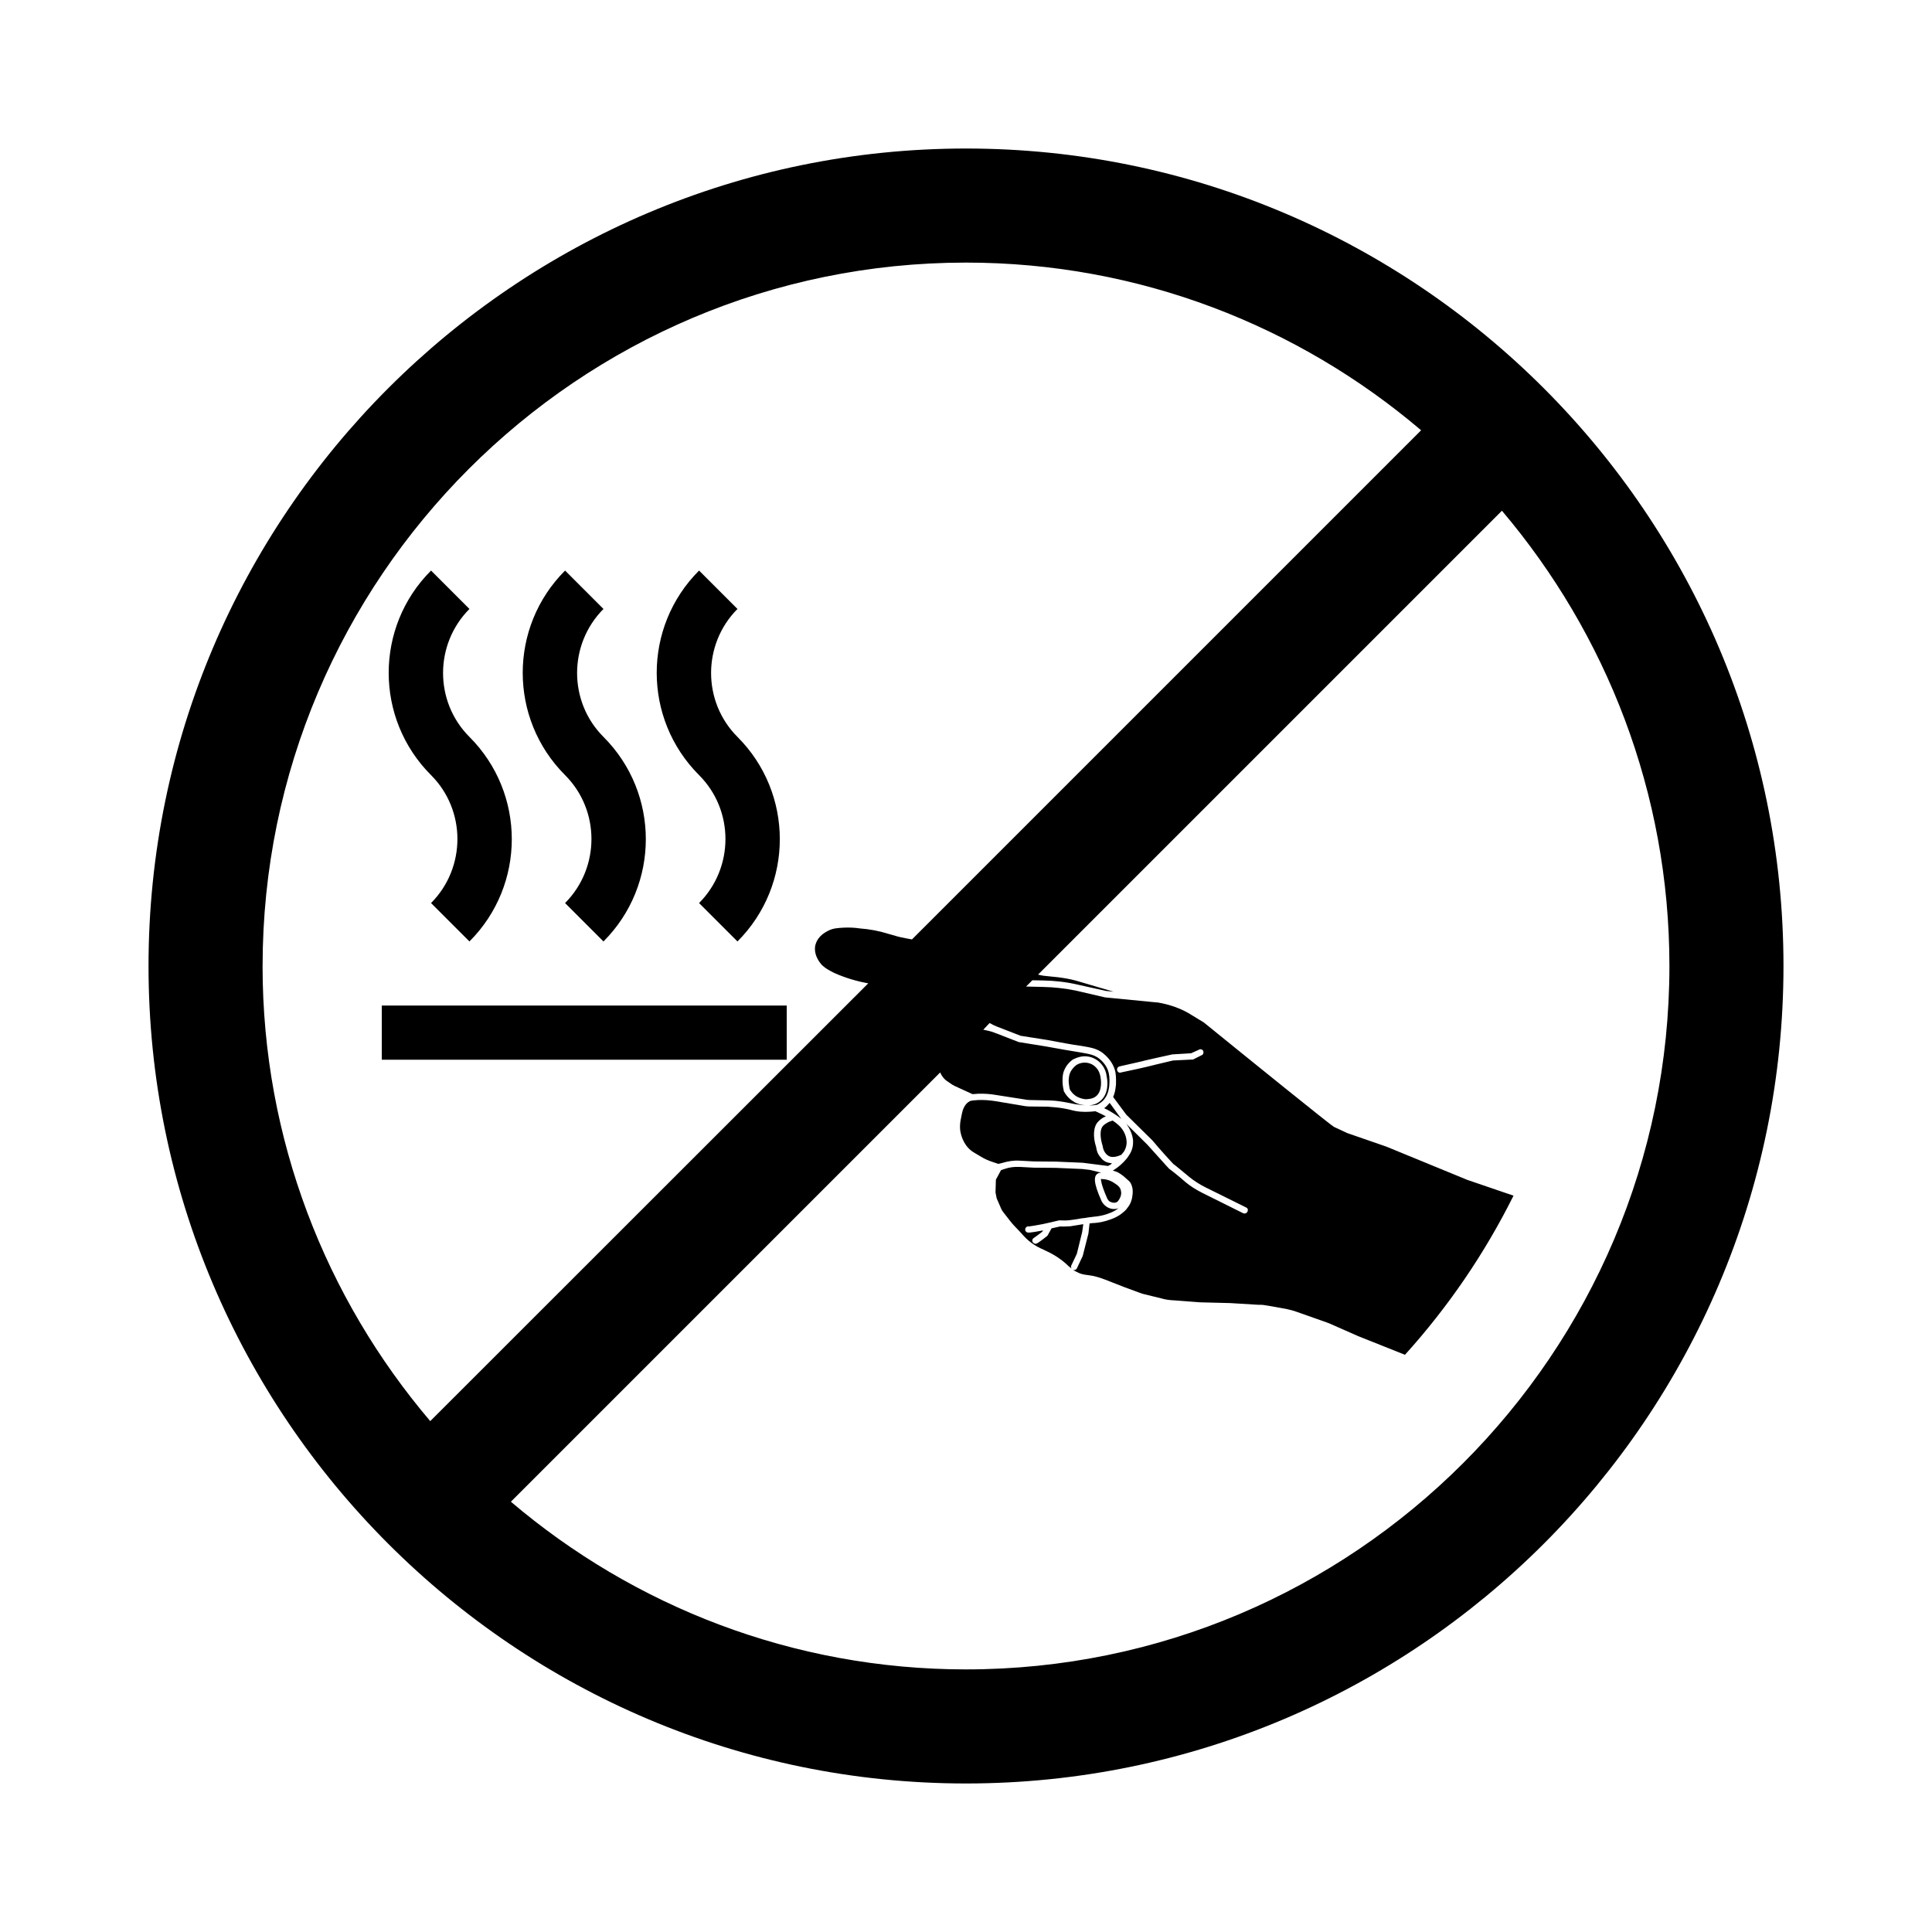 <?xml version="1.0" encoding="UTF-8"?>
<!-- Uploaded to: SVG Repo, www.svgrepo.com, Generator: SVG Repo Mixer Tools -->
<svg fill="#000000" width="800px" height="800px" version="1.1" viewBox="144 144 512 512" xmlns="http://www.w3.org/2000/svg">
 <g>
  <path d="m245.18 410.48h107.31v14.359h-107.31z"/>
  <path d="m258.23 383.32 10.176 10.176c14.965-14.965 14.965-39.246 0-54.211-9.32-9.32-9.32-24.535 0-33.906l-10.176-10.176c-14.965 14.965-14.965 39.246 0 54.211 9.32 9.32 9.32 24.535 0 33.906z"/>
  <path d="m293.75 383.32 10.176 10.176c14.965-14.965 14.965-39.246 0-54.211-9.32-9.32-9.32-24.535 0-33.906l-10.176-10.176c-14.965 14.965-14.965 39.246 0 54.211 9.32 9.32 9.32 24.535 0 33.906z"/>
  <path d="m329.26 383.32 10.176 10.176c14.965-14.965 14.965-39.246 0-54.211-9.32-9.32-9.32-24.535 0-33.906l-10.176-10.176c-14.965 14.965-14.965 39.246 0 54.211 9.324 9.32 9.324 24.535 0 33.906z"/>
  <path d="m439.39 439.25c0.605 0.402 1.211 0.805 1.762 1.258l-3.074-4.231c-0.504 0.555-0.957 1.059-1.461 1.41l0.102 0.051c0.91 0.402 1.816 0.957 2.672 1.512z"/>
  <path d="m438.84 440.96c-0.504 0.152-1.059 0.352-1.461 0.605-0.605 0.352-1.008 0.707-1.059 0.805-0.855 0.855-0.855 2.973-0.102 5.34 0.051 0.301 0.152 1.211 0.855 2.016 0.051 0.051 0.102 0.051 0.102 0.152 0.102 0.051 0.352 0.301 0.605 0.453 1.008 0.605 2.519 0.102 3.375-0.301 0.301-0.402 0.656-0.707 0.855-1.109 0.402-0.754 0.605-1.613 0.555-2.418-0.102-1.715-0.957-3.375-2.316-4.484-0.453-0.402-0.906-0.754-1.41-1.059z"/>
  <path d="m438.84 457.23c-0.453-0.25-1.359-0.707-2.57-0.754-0.203 0-0.453-0.051-0.555 0 0.102 0.051-0.102 1.059 1.715 5.141 0.102 0.203 0.301 0.555 0.656 0.805 0.051 0 0.957 0.555 1.762 0.203 0.25-0.102 0.402-0.25 0.453-0.352 0.152-0.203 1.109-1.41 0.754-2.719-0.152-1.062-1.109-1.617-2.215-2.324z"/>
  <path d="m427.91 479.35 1.461-3.074 1.41-5.742 0.301-2.117c-1.863 0.301-2.769 0.453-3.426 0.555-0.906 0.051-1.812 0.102-2.719 0.051l-2.266 0.504-1.008 1.812c-0.051 0.102-0.102 0.152-0.203 0.25-2.316 1.812-2.621 1.914-2.769 1.965-0.203 0.102-0.453 0.051-0.656-0.051s-0.352-0.25-0.402-0.453c-0.203-0.402 0.051-0.855 0.453-1.059 0.203-0.152 1.309-0.906 2.168-1.613l0.152-0.301c-3.727 0.707-3.981 0.605-4.231 0.504-0.453-0.203-0.605-0.707-0.402-1.109 0.152-0.352 0.555-0.555 0.906-0.453 0.402-0.051 2.117-0.301 3.578-0.605l1.613-0.352 2.82-0.656h0.203c0.855 0.051 1.762 0.051 2.621-0.051 0.605-0.051 1.461-0.203 3.273-0.504 0.402-0.051 0.805-0.051 1.211-0.152 0.102 0 0.152-0.051 0.203-0.051h0.051c0.555-0.051 1.059-0.152 1.613-0.203 1.16-0.102 2.367-0.301 3.477-0.707 0.855-0.301 1.863-0.605 2.922-1.461 0.051 0 0.102-0.051 0.152-0.102-1.109 0.453-2.168 0.152-2.769-0.152-0.203-0.102-0.301-0.152-0.352-0.203-0.707-0.453-1.16-1.109-1.359-1.512-2.418-5.34-1.914-6.648-1.109-7.254 0.301-0.203 0.605-0.25 0.957-0.25l-0.051-0.051-2.82-0.707-2.117-0.25-7.004-0.301-5.844-0.051-3.777-0.203c-1.41-0.051-2.719 0.102-3.981 0.555l-0.906 0.301-1.359 2.519-0.102 3.375 0.301 1.562 1.16 2.672c0.152 0.352 0.301 0.656 0.555 0.957l1.965 2.519c0.301 0.352 0.555 0.707 0.906 1.059l1.914 2.016c0.855 1.008 1.664 1.812 2.621 2.519 1.211 0.906 2.117 1.359 3.273 1.863l0.301 0.152c0.906 0.402 1.914 0.906 3.125 1.664 1.008 0.656 2.016 1.41 2.871 2.215l0.25 0.25c0.352 0.301 0.707 0.605 1.059 0.805-0.316-0.188-0.367-0.539-0.215-0.895z"/>
  <path d="m409.62 452.19c1.461-0.453 3.023-0.707 4.586-0.605l3.777 0.203 5.844 0.051 7.106 0.301 6.699 0.855 0.656-0.352c0.152-0.102 0.25-0.25 0.402-0.352-0.504-0.051-1.008-0.152-1.512-0.352l-0.25-0.102c-0.25-0.152-0.855-0.504-1.16-1.008-1.059-1.109-1.211-2.367-1.258-2.769-0.957-2.871-0.754-5.594 0.555-6.852 0.203-0.25 0.805-0.754 1.41-1.109 0.203-0.102 0.402-0.152 0.605-0.25-0.402-0.203-0.754-0.402-1.16-0.605l-1.613-0.754c-1.812 0.203-3.578 0.25-5.238-0.051-0.504-0.102-1.008-0.203-1.512-0.352-1.059-0.25-2.316-0.504-4.082-0.656-0.805-0.051-1.461-0.102-1.863-0.152l-4.734-0.051c-0.402 0-0.855-0.051-1.258-0.102l-7.809-1.309c-1.562-0.25-3.074-0.352-4.586-0.301-1.109 0.051-1.863 0.152-2.215 0.301-1.41 0.707-1.914 2.418-2.066 3.176l-0.402 2.016c-0.152 1.008-0.203 2.016 0 3.023 0.25 1.258 0.754 2.469 1.512 3.527 0.555 0.754 1.211 1.359 1.965 1.812l2.367 1.41c0.605 0.352 1.309 0.656 1.965 0.906l2.215 0.754z"/>
  <path d="m434.41 434.56c1.812-1.41 1.359-4.434 1.258-5.039-0.102-0.555-0.301-1.715-1.258-2.672-0.855-0.906-1.863-1.109-2.117-1.16-1.41-0.301-2.519 0.25-2.973 0.504-0.555 0.402-1.309 1.109-1.762 2.168-0.301 0.754-0.301 1.512-0.352 1.863 0 0.656 0.102 1.562 0.301 2.469 0.25 0.453 0.855 1.359 1.965 1.965 0.957 0.504 1.812 0.605 2.266 0.656 0.402-0.047 1.715 0.004 2.672-0.754z"/>
  <path d="m400 183.36c-119.45 0-216.64 97.188-216.64 216.64s97.184 216.64 216.64 216.64 216.64-97.184 216.64-216.64c0.004-119.45-97.18-216.64-216.63-216.64zm-186.41 216.64c0-102.78 83.633-186.41 186.41-186.41 45.949 0 88.066 16.777 120.61 44.438l-134.92 134.92h-0.051l-1.359-0.25c-1.059-0.203-2.117-0.402-3.176-0.754l-1.812-0.504c-2.367-0.754-4.887-1.211-7.508-1.41-1.309-0.203-2.672-0.25-4.031-0.203-1.812 0.102-2.973 0.152-4.332 0.855-2.418 1.211-3.125 2.82-3.375 3.93-0.402 2.168 0.805 3.981 1.562 4.887 0.25 0.301 0.957 1.109 3.527 2.367 1.16 0.504 4.281 1.863 8.664 2.672l0.301 0.051-116.08 116.02c-27.656-32.547-44.434-74.664-44.434-120.61zm186.41 186.41c-45.949 0-88.066-16.777-120.61-44.438l113.76-113.76c0.402 0.906 1.008 1.762 1.863 2.316l1.41 0.957c0.203 0.102 0.352 0.152 0.555 0.301l4.734 2.168c0.402 0 0.805-0.051 1.512-0.102 1.613-0.051 3.223 0.051 4.887 0.352l7.758 1.211c0.352 0.102 0.707 0.051 1.008 0.102l4.785 0.102c0.453 0 1.16 0.051 2.016 0.102 1.812 0.203 3.125 0.453 4.332 0.707 0.402 0.102 0.906 0.203 1.41 0.25 0.707 0.102 1.461 0.25 2.215 0.203-0.605 0-1.512-0.152-2.519-0.605-0.203-0.102-0.352-0.152-0.504-0.301-1.41-0.754-2.266-2.016-2.672-2.769-0.051-0.152-0.102-0.25-0.051-0.352-0.152-0.453-0.352-1.613-0.301-2.719 0-0.453 0-1.461 0.402-2.418 0.605-1.512 1.613-2.418 2.367-2.973h0.051c0.656-0.301 2.215-1.109 4.18-0.707 0.504 0.102 1.863 0.453 3.023 1.664 1.309 1.359 1.613 2.922 1.664 3.578 0.25 1.059 0.707 4.684-1.863 6.648-0.906 0.707-1.965 0.957-2.769 1.008 0.707 0.051 1.359-0.051 2.066-0.152 0.656-0.301 1.613-0.906 2.215-1.863 0.555-0.805 0.754-1.664 0.855-2.066 0-0.152 0.203-0.754 0.203-1.512 0.051-0.555 0.102-1.812-0.152-2.973-0.453-2.117-2.117-3.527-2.672-3.93-1.258-0.906-2.367-1.109-4.988-1.562l-0.301-0.051c-1.914-0.301-4.887-0.805-8.715-1.512l-7.199-1.16-5.945-2.316h-0.051l-0.504-0.203c-0.906-0.352-1.914-0.555-2.871-0.754l1.664-1.766c0.707 0.402 1.359 0.707 1.863 0.906l6.348 2.469 7.055 1.109c3.727 0.707 6.699 1.258 8.613 1.512l0.352 0.051c2.719 0.453 4.18 0.707 5.793 1.914 0.754 0.605 2.672 2.266 3.273 4.836 0.301 1.461 0.203 2.871 0.203 3.477-0.051 0.605-0.152 1.258-0.25 1.762-0.102 0.352-0.203 0.906-0.504 1.562l3.477 4.684 6.902 6.801c1.965 2.367 5.188 5.894 5.543 6.246 0.203 0.102 2.57 2.066 4.332 3.527 1.258 1.008 2.672 1.914 4.18 2.672l10.781 5.34c0.504 0.203 0.605 0.707 0.352 1.16-0.152 0.352-0.605 0.555-1.059 0.402l-10.832-5.391c-1.664-0.855-3.176-1.762-4.484-2.871-1.762-1.562-4.133-3.426-4.332-3.527-0.051-0.051-0.203-0.152-5.742-6.348l-5.644-5.594c1.008 1.359 1.664 2.871 1.812 4.484 0.051 1.211-0.203 2.367-0.805 3.426-0.25 0.402-0.504 0.805-0.805 1.211-1.008 1.258-2.215 2.316-3.578 3.176l-0.203 0.102 1.211 0.402c1.059 0.555 1.812 1.211 2.519 1.863 0.301 0.25 0.555 0.453 0.855 0.805 0.656 1.008 0.855 2.215 0.605 3.68-0.102 1.109-0.555 2.215-1.258 3.074-0.504 0.805-1.211 1.258-1.562 1.562-1.309 1.008-2.469 1.41-3.426 1.715-1.258 0.453-2.57 0.707-3.879 0.805-0.402-0.051-0.754 0.102-1.211 0.102l-0.301 2.672-1.512 5.945-1.512 3.223c-0.203 0.453-0.656 0.656-1.16 0.402 0.402 0.25 0.707 0.453 1.059 0.605 1.109 0.605 1.863 0.707 3.023 0.855 0.555 0.102 1.211 0.152 1.914 0.352 1.211 0.25 3.223 1.059 7.809 2.871 0.102 0.051 1.309 0.453 3.68 1.359 0.102 0.051 0.301 0.102 0.605 0.203 0.203 0.102 0.453 0.152 0.605 0.203l4.734 1.16c1.16 0.352 2.367 0.504 3.727 0.555l6.602 0.504 8.012 0.203 7.457 0.453c0.906-0.051 1.812 0.102 2.621 0.25l4.785 0.855c0.957 0.203 1.914 0.453 2.871 0.805l7.004 2.469c0.605 0.25 1.211 0.402 1.863 0.707l7.305 3.223 12.395 4.938c11.387-12.594 21.109-26.801 28.766-42.168l-12.242-4.18-21.461-8.816-10.328-3.578-3.578-1.664c-0.656-0.301-21.867-17.434-34.461-27.66l-3.223-1.965c-2.672-1.715-5.742-2.769-8.918-3.324l-0.656-0.051-13.402-1.309-7.559-1.762c-2.922-0.605-5.945-0.957-8.918-1.008l-4.434-0.102 1.664-1.664 2.769 0.051c3.125 0.051 6.246 0.402 9.27 1.109l7.457 1.664 2.016 0.203-9.926-2.922c-1.664-0.453-3.223-0.707-4.785-0.906l-3.879-0.402c-0.453-0.051-0.957-0.203-1.41-0.301l122.93-122.93c27.613 32.586 44.387 74.703 44.387 120.65 0 102.78-83.629 186.41-186.41 186.41zm40.051-158.8c-0.102-0.504 0.203-0.906 0.656-1.008 2.367-0.555 6.348-1.41 6.75-1.562 0.352-0.102 5.141-1.16 7.203-1.613l4.988-0.301 2.117-0.957c0.352-0.25 0.906-0.051 1.109 0.352 0.152 0.453 0 0.957-0.402 1.109l-2.215 1.109c-0.152 0.051-0.203 0.102-0.352 0.051l-5.039 0.25c-2.418 0.555-6.551 1.562-6.902 1.664-0.301 0.102-4.484 1.008-6.902 1.512-0.203 0.102-0.352 0.051-0.555 0-0.203-0.148-0.406-0.301-0.457-0.605z"/>
 </g>
</svg>